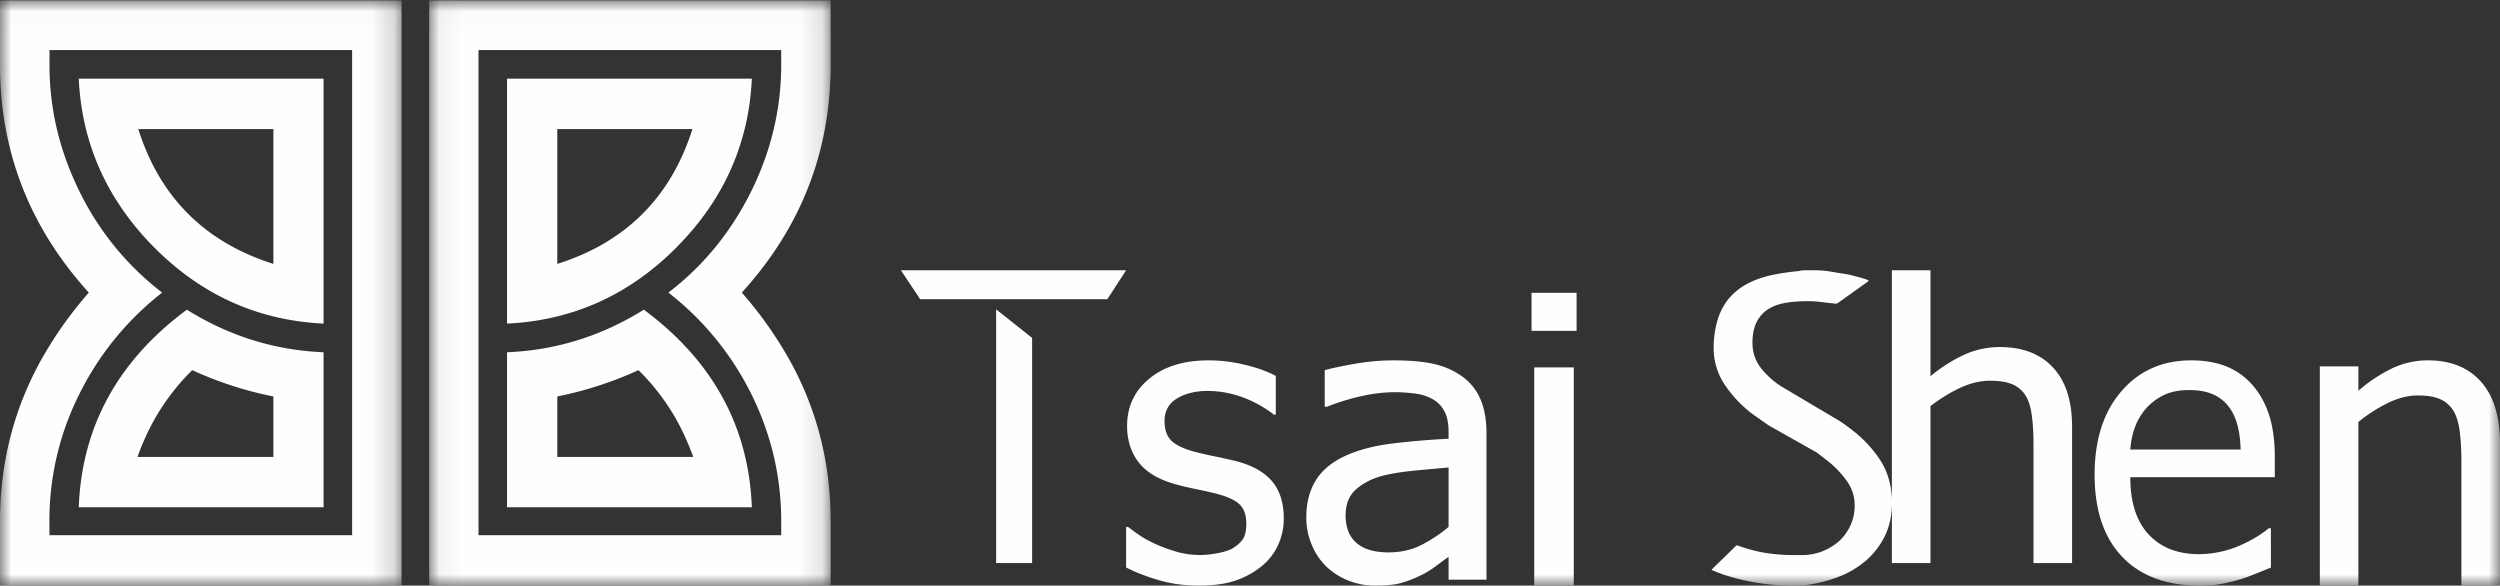 <svg xmlns="http://www.w3.org/2000/svg" xmlns:xlink="http://www.w3.org/1999/xlink" width="111" height="26" viewBox="0 0 111 26">
    <rect x="0" y="0" width="111" height="26" fill="#333333" stroke="none"/>
    <defs>
        <path id="a" d="M.056.019H17.88V26H.056z"/>
        <path id="c" d="M0 .019h17.83V26H0z"/>
        <path id="e" d="M0 26h111V0H0z"/>
    </defs>
    <g fill="none" fill-rule="evenodd">
        <g transform="translate(19)">
            <mask id="b" fill="#fff">
                <use xlink:href="#a"/>
            </mask>
            <path fill="#FEFEFE" d="M5.744 5.73v5.988c3.044-.963 5.04-2.96 6-5.988h-6zm5.384 13.077a9.828 9.828 0 0 0-1.78-2.373 16.26 16.26 0 0 1-3.604 1.168v2.685h6.035a11.63 11.63 0 0 0-.651-1.48zm-.102-7.812c-2.104 2.112-4.609 3.234-7.514 3.373V3.494h10.87c-.134 2.89-1.256 5.391-3.356 7.5zM3.512 22.523v-6.882c2.176-.09 4.199-.721 6.075-1.891 3.058 2.27 4.66 5.193 4.795 8.773H3.512zM2.246 2.222v21.54h13.44v-.622c0-1.97-.439-3.846-1.317-5.623a13.038 13.038 0 0 0-3.692-4.526c1.557-1.192 2.778-2.689 3.674-4.49.89-1.801 1.335-3.678 1.335-5.627v-.652H2.246zm15.635.652c0 3.853-1.315 7.225-3.945 10.117a17.455 17.455 0 0 1 2.195 3.129c1.17 2.16 1.75 4.499 1.75 7.02V26H.056V.018H17.88v2.856z" mask="url(#b)"/>
        </g>
        <mask id="d" fill="#fff">
            <use xlink:href="#c"/>
        </mask>
        <path fill="#FEFEFE" d="M6.14 5.73c.956 3.029 2.96 5.024 5.998 5.988V5.73H6.14zm-.033 14.557h6.03v-2.685a16.144 16.144 0 0 1-3.602-1.168 9.957 9.957 0 0 0-1.78 2.373c-.277.528-.49 1.022-.648 1.48zM3.497 3.494h10.869v10.874c-2.905-.139-5.405-1.261-7.51-3.373-2.097-2.11-3.224-4.61-3.359-7.501zm0 19.029c.135-3.58 1.738-6.503 4.8-8.773 1.873 1.17 3.895 1.8 6.069 1.891v6.882H3.497zm-1.3-20.301v.652C2.194 4.823 2.641 6.7 3.53 8.502a12.683 12.683 0 0 0 3.67 4.49 13.043 13.043 0 0 0-3.687 4.525 12.49 12.49 0 0 0-1.319 5.623v.623h13.44V2.222H2.196zM0 .018h17.83V26H0v-2.86c0-2.521.583-4.86 1.75-7.02a17.583 17.583 0 0 1 2.193-3.129C1.318 10.1 0 6.727 0 2.874V.018z" mask="url(#d)"/>
        <path fill="#FEFEFE" d="M45.826 15.003V25h-1.597V13.737l1.597 1.266zM50 12l-.834 1.284h-8.312L40 12h10zM53.214 26c-.646 0-1.251-.086-1.815-.257A8.15 8.15 0 0 1 50 25.197v-1.802h.086c.138.108.303.227.491.359.186.131.436.267.748.41.278.125.582.235.914.333.332.096.677.145 1.036.145.26 0 .537-.03.832-.09.295-.059.513-.134.657-.226.202-.132.35-.27.438-.42.09-.146.134-.369.134-.664 0-.382-.105-.67-.316-.864-.211-.193-.585-.354-1.122-.486-.208-.052-.478-.11-.814-.18-.336-.067-.644-.141-.928-.22-.738-.213-1.276-.538-1.61-.979-.335-.44-.503-.975-.503-1.602 0-.858.33-1.559.988-2.1.657-.54 1.533-.811 2.626-.811.536 0 1.076.065 1.618.197.544.13 1 .296 1.37.494v1.717h-.087a5.176 5.176 0 0 0-1.39-.77 4.47 4.47 0 0 0-1.548-.28c-.536 0-.99.11-1.358.332-.37.223-.556.558-.556 1.008 0 .399.111.695.329.893.22.195.573.356 1.058.481.242.063.511.125.81.185.297.059.61.13.94.208.716.177 1.256.47 1.615.88.36.41.542.968.542 1.674 0 .411-.083.798-.247 1.166a2.575 2.575 0 0 1-.724.944c-.346.284-.737.5-1.173.648-.437.149-.983.223-1.642.223M64.317 23.396v-2.639c-.403.034-.91.08-1.526.14-.615.06-1.11.144-1.49.25-.448.133-.822.331-1.115.602-.293.268-.441.645-.441 1.127 0 .544.163.956.486 1.233.324.28.798.417 1.422.417.534 0 1.018-.108 1.449-.325a6.43 6.43 0 0 0 1.215-.805zm0 1.327c-.138.096-.323.231-.553.404-.23.173-.454.31-.67.413-.3.147-.59.26-.869.34-.28.08-.671.12-1.175.12-.414 0-.806-.074-1.179-.222a3.073 3.073 0 0 1-.98-.621 2.87 2.87 0 0 1-.648-.966A3.076 3.076 0 0 1 58 22.978c0-.658.146-1.22.441-1.68.294-.463.759-.83 1.394-1.103.565-.244 1.231-.412 1.998-.505a35.856 35.856 0 0 1 2.484-.21v-.306c0-.374-.06-.676-.18-.905-.12-.231-.289-.408-.505-.533a2.041 2.041 0 0 0-.791-.26 7.042 7.042 0 0 0-.963-.063 6.9 6.9 0 0 0-1.377.164 9.79 9.79 0 0 0-1.583.482h-.1v-1.624c.313-.086.76-.18 1.34-.283.584-.102 1.16-.152 1.729-.152.69 0 1.272.05 1.745.152.475.103.901.287 1.278.555.366.26.639.598.819 1.012.18.414.271.92.271 1.514v6.503h-1.683v-1.013z"/>
        <mask id="f" fill="#fff">
            <use xlink:href="#e"/>
        </mask>
        <path fill="#FEFEFE" d="M68.12 26h1.756v-9.687H68.12V26zM68 14.691h2V13h-2v1.691zM77.095 24.218h.051c.419.155.83.265 1.236.33.407.064.83.097 1.269.097h.453a2.48 2.48 0 0 0 1.574-.64c.202-.191.366-.42.487-.687.12-.266.183-.56.183-.88 0-.404-.122-.772-.366-1.105a4.332 4.332 0 0 0-.957-.963 6.294 6.294 0 0 0-.18-.14l-.168-.126c-.045-.035-.075-.054-.087-.054l-2.05-1.157-.715-.499a5.415 5.415 0 0 1-1.225-1.281 2.92 2.92 0 0 1-.514-1.693c0-.379.053-.765.157-1.157.128-.428.313-.777.557-1.051a2.77 2.77 0 0 1 .853-.65c.323-.16.674-.279 1.05-.356.377-.077.764-.134 1.157-.17.093-.023.19-.036.288-.036h.305a4.57 4.57 0 0 1 .8.054l.868.143c.128.036.261.071.4.106.14.036.273.078.4.124l.035.02v.035l-.017.017-1.374.98h-.104a41.647 41.647 0 0 1-.616-.07 4.833 4.833 0 0 0-.62-.037c-.323 0-.634.024-.93.071-.294.05-.554.14-.774.277-.22.136-.395.326-.521.57-.127.242-.191.554-.191.933 0 .44.135.827.409 1.16.271.331.587.604.945.818l2.524 1.496a7.157 7.157 0 0 1 .47.338 5.406 5.406 0 0 1 1.338 1.416c.337.529.505 1.148.505 1.862 0 .581-.11 1.09-.331 1.522-.22.434-.513.801-.879 1.104a4.152 4.152 0 0 1-1.268.713 6.696 6.696 0 0 1-1.487.348h-.47c-1.008 0-2-.155-2.974-.465a7.373 7.373 0 0 1-.556-.213L76 25.304v-.018l1.095-1.068zM92 25h-1.713v-5.314c0-.43-.023-.829-.069-1.2-.044-.37-.132-.666-.26-.888a1.278 1.278 0 0 0-.582-.523c-.25-.114-.59-.171-1.021-.171-.425 0-.865.105-1.316.313-.452.21-.895.482-1.326.815V25H84V12h1.713v4.703a6.84 6.84 0 0 1 1.512-.96 3.806 3.806 0 0 1 1.576-.333c1.002 0 1.786.301 2.35.905.566.604.849 1.481.849 2.628V25zM99.483 19.96c-.01-.43-.06-.803-.149-1.116a2.32 2.32 0 0 0-.381-.792 1.744 1.744 0 0 0-.7-.545c-.285-.125-.638-.188-1.057-.188-.414 0-.767.065-1.058.193-.29.127-.554.314-.793.557-.232.25-.408.527-.528.831-.122.304-.2.657-.233 1.06h4.9zM97.66 26c-1.473 0-2.621-.427-3.436-1.28-.815-.856-1.223-2.07-1.223-3.644 0-1.55.395-2.784 1.186-3.7.79-.918 1.824-1.376 3.1-1.376.575 0 1.082.084 1.526.254.442.172.83.438 1.16.801.332.364.587.81.763 1.333.177.526.265 1.17.265 1.93v.868h-6.416c0 1.108.271 1.955.812 2.54.542.585 1.291.879 2.247.879a4.63 4.63 0 0 0 1.9-.427c.28-.131.52-.257.711-.38.193-.122.354-.237.48-.345h.093V25.2l-.681.276a7.114 7.114 0 0 1-.728.26c-.305.086-.579.15-.826.197a5.298 5.298 0 0 1-.933.067zM111 26h-1.714v-5.54c0-.449-.023-.865-.068-1.252-.045-.385-.132-.694-.26-.926a1.317 1.317 0 0 0-.583-.545c-.248-.12-.59-.179-1.02-.179-.424 0-.864.11-1.318.327a6.957 6.957 0 0 0-1.325.85V26H103v-9.731h1.712v1.08a6.82 6.82 0 0 1 1.513-1.001 3.672 3.672 0 0 1 1.577-.348c1 0 1.785.314 2.351.944.563.63.847 1.545.847 2.74V26z" mask="url(#f)"/>
    </g>
</svg>
